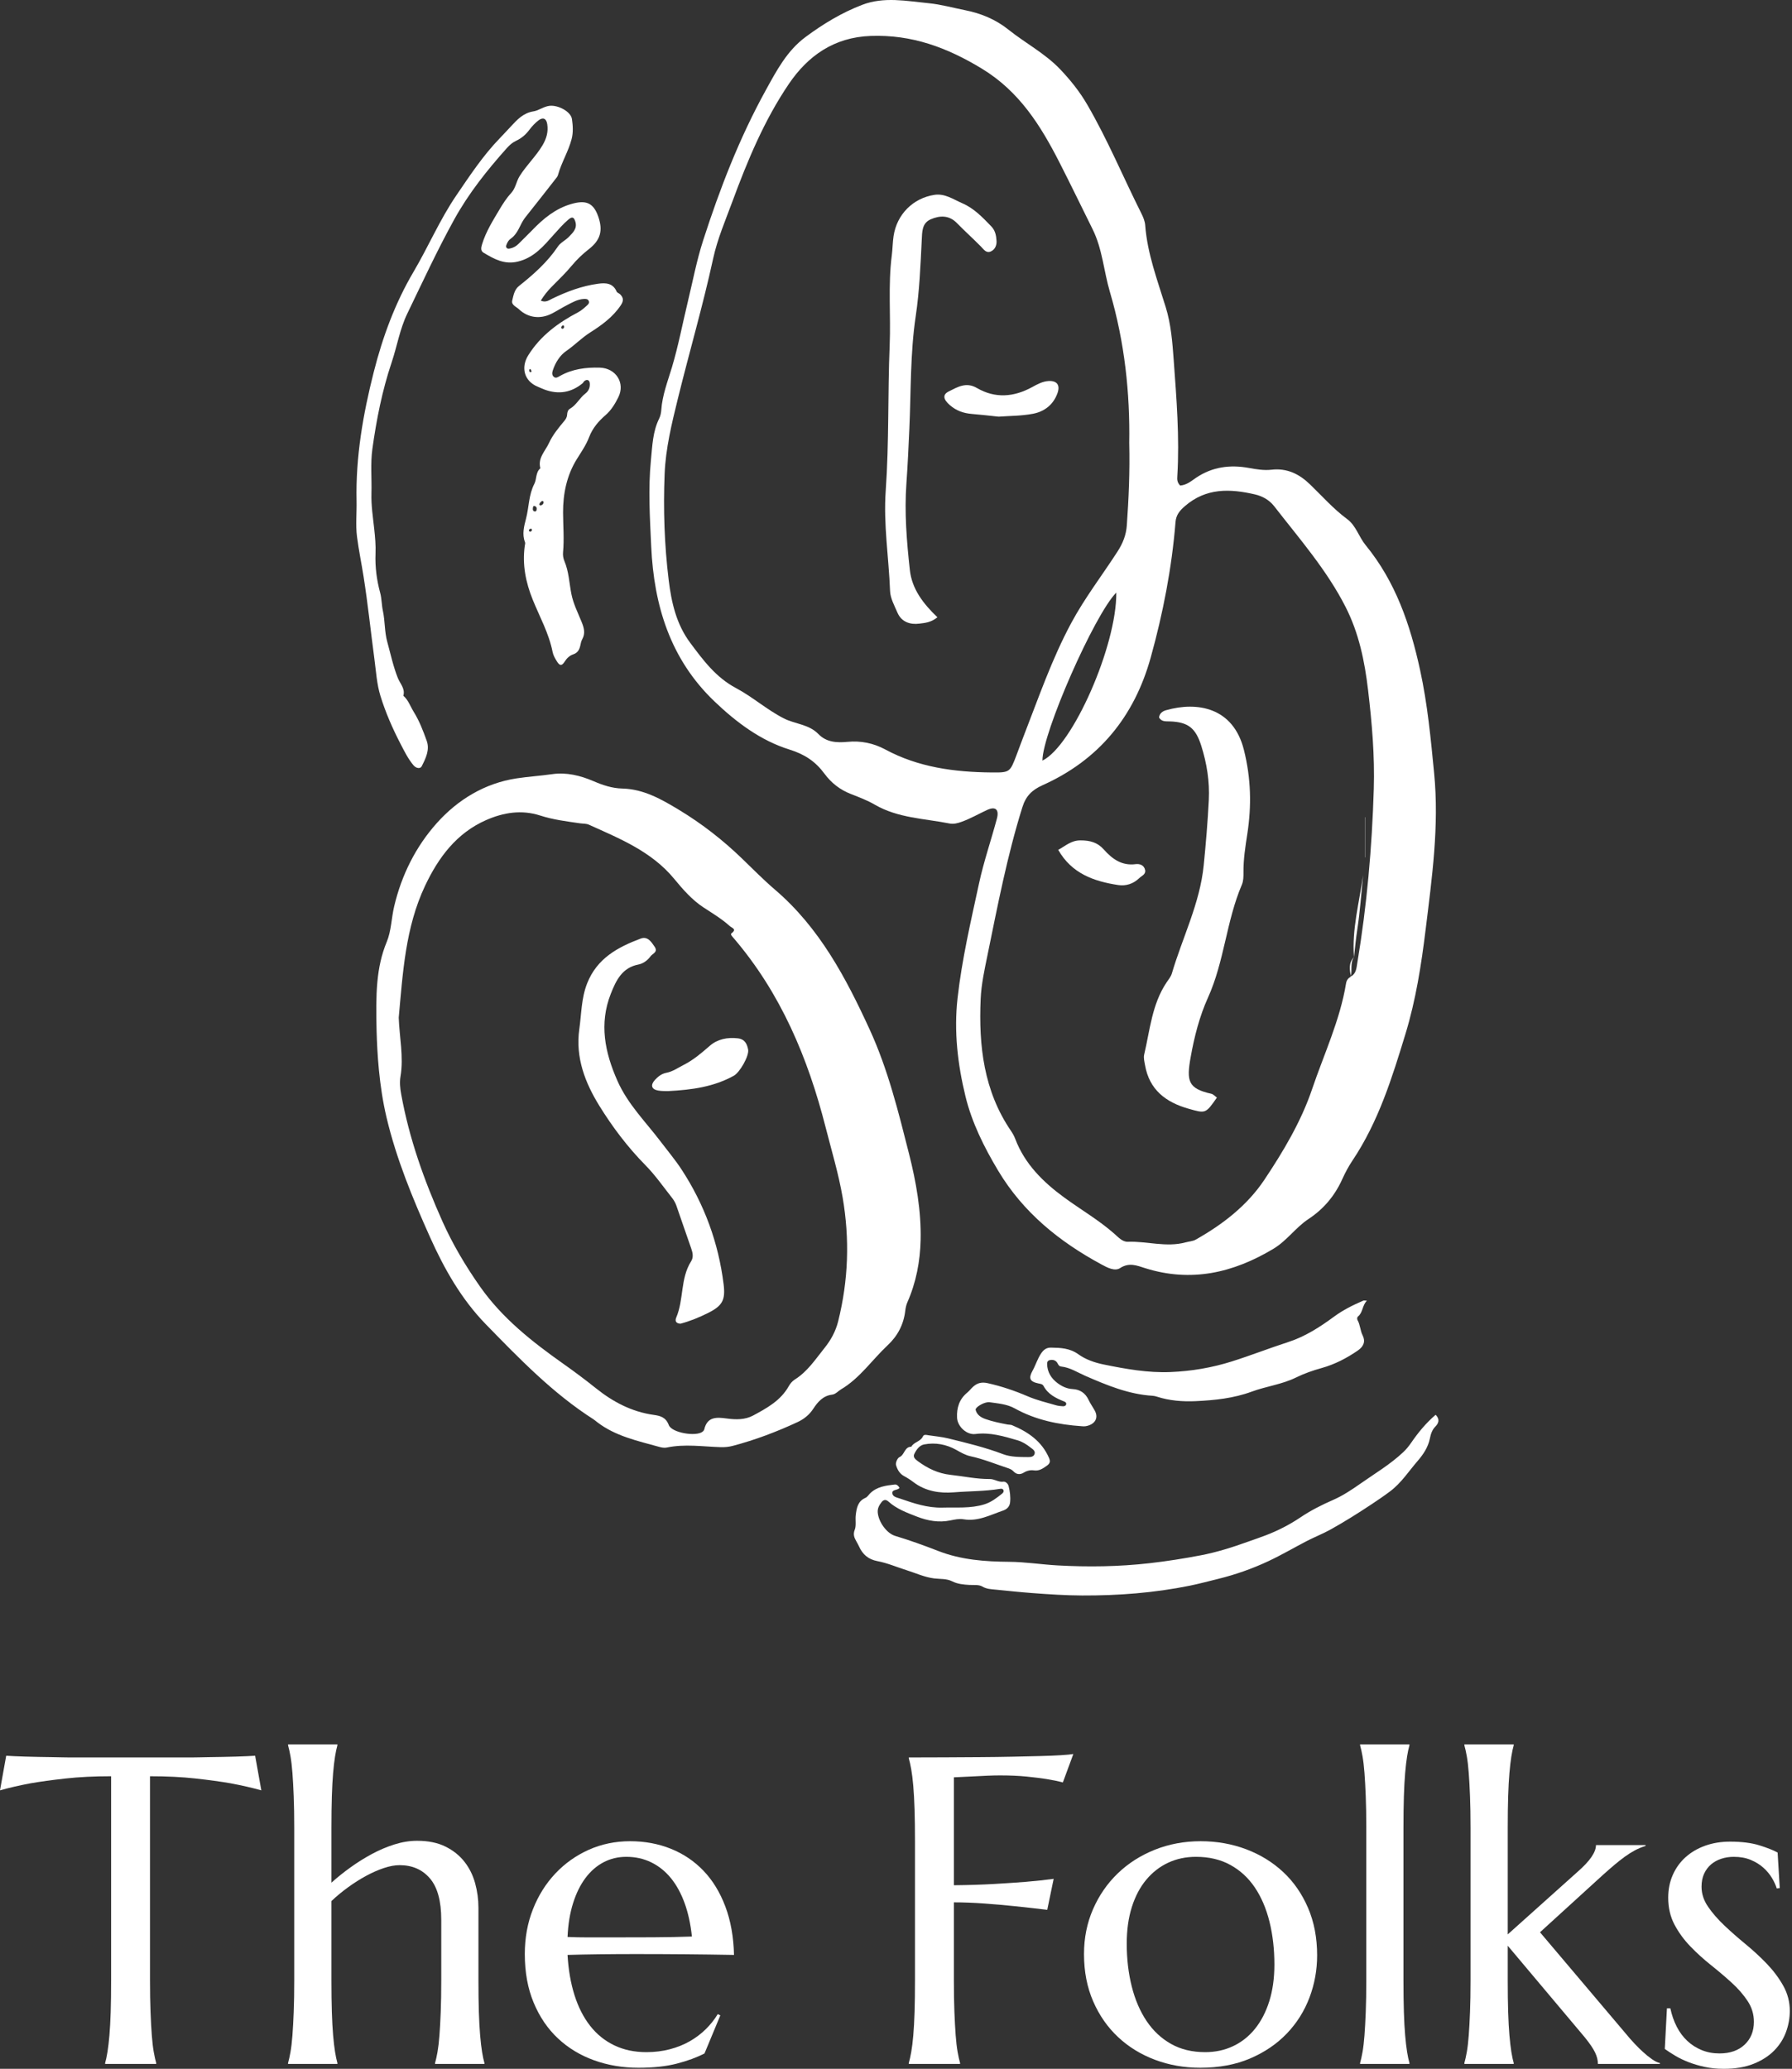 <svg xmlns="http://www.w3.org/2000/svg" fill="none" viewBox="0 0 337 389" height="389" width="337">
<rect x="0" y="0" width="337" height="389" fill="#333333" stroke="none"/>
<path fill="white" d="M20.896 333.987C17.735 333.987 14.882 334.128 12.337 334.409C9.791 334.69 7.595 334.992 5.747 335.313C3.602 335.716 1.688 336.157 0 336.64L1.165 330.13C1.487 330.157 1.969 330.183 2.612 330.21C3.255 330.237 3.971 330.264 4.762 330.291C5.551 330.317 6.383 330.338 7.253 330.351C8.123 330.364 8.947 330.378 9.724 330.39C10.502 330.405 11.191 330.418 11.794 330.431C12.397 330.445 12.832 330.451 13.1 330.451H36.045C36.313 330.451 36.749 330.445 37.352 330.431C37.955 330.418 38.644 330.405 39.421 330.39C40.198 330.378 41.022 330.364 41.892 330.351C42.762 330.338 43.593 330.317 44.384 330.291C45.173 330.264 45.89 330.237 46.533 330.21C47.176 330.183 47.658 330.157 47.98 330.13L49.145 336.64C47.431 336.157 45.502 335.716 43.359 335.313C41.511 334.992 39.314 334.69 36.769 334.409C34.223 334.128 31.37 333.987 28.209 333.987V372.363C28.209 374.641 28.243 376.63 28.31 378.331C28.377 380.032 28.457 381.499 28.551 382.731C28.645 383.964 28.765 384.995 28.913 385.825C29.06 386.656 29.214 387.352 29.375 387.914V388.076H19.77V387.914C19.931 387.352 20.078 386.656 20.213 385.825C20.347 384.995 20.467 383.964 20.575 382.731C20.681 381.499 20.761 380.032 20.816 378.331C20.869 376.63 20.896 374.641 20.896 372.363V333.987Z"></path>
<path fill="white" d="M82.982 360.992C82.982 357.456 82.272 354.857 80.852 353.196C79.431 351.535 77.53 350.705 75.146 350.705C74.261 350.705 73.277 350.885 72.192 351.247C71.107 351.608 69.996 352.098 68.857 352.714C67.717 353.33 66.586 354.047 65.461 354.863C64.336 355.681 63.291 356.544 62.327 357.456V372.363C62.327 374.641 62.353 376.63 62.407 378.331C62.461 380.032 62.541 381.499 62.648 382.731C62.755 383.964 62.875 384.995 63.01 385.826C63.144 386.656 63.291 387.352 63.452 387.915V388.076H54.169V387.915C54.33 387.352 54.484 386.656 54.631 385.826C54.778 384.995 54.898 383.964 54.993 382.731C55.087 381.499 55.167 380.032 55.234 378.331C55.301 376.63 55.335 374.641 55.335 372.363V343.712C55.335 341.436 55.301 339.447 55.234 337.745C55.167 336.044 55.087 334.577 54.993 333.345C54.898 332.112 54.778 331.081 54.631 330.251C54.484 329.42 54.33 328.724 54.169 328.161V328H63.452V328.161C63.291 328.724 63.144 329.42 63.01 330.251C62.875 331.081 62.755 332.112 62.648 333.345C62.541 334.577 62.461 336.044 62.407 337.745C62.353 339.447 62.327 341.436 62.327 343.712V354C63.398 353.035 64.583 352.084 65.883 351.147C67.182 350.209 68.528 349.365 69.922 348.615C71.314 347.865 72.735 347.262 74.181 346.806C75.628 346.351 77.048 346.123 78.441 346.123C80.53 346.123 82.304 346.485 83.765 347.208C85.225 347.932 86.417 348.883 87.341 350.062C88.266 351.24 88.935 352.587 89.351 354.1C89.766 355.614 89.974 357.147 89.974 358.701V372.363C89.974 374.641 90 376.63 90.054 378.331C90.108 380.032 90.188 381.499 90.295 382.731C90.402 383.964 90.522 384.995 90.657 385.826C90.791 386.656 90.939 387.352 91.099 387.915V388.076H81.816V387.915C81.977 387.352 82.131 386.656 82.278 385.826C82.425 384.995 82.546 383.964 82.64 382.731C82.734 381.499 82.814 380.032 82.881 378.331C82.948 376.63 82.982 374.641 82.982 372.363V360.992Z"></path>
<path fill="white" d="M114.727 364.286C117.406 364.286 120.092 364.28 122.784 364.267C125.477 364.254 127.921 364.206 130.118 364.126C129.877 361.796 129.421 359.706 128.752 357.857C128.082 356.009 127.225 354.442 126.18 353.156C125.135 351.87 123.903 350.879 122.483 350.182C121.062 349.486 119.495 349.138 117.781 349.138C116.227 349.138 114.801 349.479 113.502 350.162C112.201 350.845 111.07 351.83 110.106 353.115C109.141 354.401 108.364 355.976 107.775 357.837C107.186 359.7 106.837 361.823 106.731 364.206C107.936 364.26 109.208 364.286 110.548 364.286H114.727ZM120.072 388.799C117.098 388.799 114.311 388.331 111.713 387.393C109.115 386.455 106.851 385.082 104.922 383.274C102.993 381.466 101.473 379.229 100.361 376.563C99.249 373.898 98.693 370.851 98.693 367.421C98.693 364.394 99.201 361.588 100.22 359.002C101.239 356.418 102.645 354.174 104.44 352.271C106.234 350.369 108.331 348.883 110.728 347.811C113.126 346.74 115.718 346.204 118.504 346.204C121.263 346.204 123.822 346.68 126.18 347.63C128.537 348.582 130.58 349.961 132.308 351.769C134.036 353.577 135.402 355.815 136.407 358.48C137.411 361.146 137.954 364.18 138.035 367.582C135.006 367.529 131.98 367.488 128.952 367.461C125.925 367.435 122.777 367.421 119.509 367.421C117.178 367.421 114.908 367.435 112.698 367.461C110.487 367.488 108.499 367.529 106.731 367.582C106.891 370.369 107.326 372.886 108.036 375.136C108.746 377.387 109.724 379.309 110.97 380.903C112.216 382.497 113.728 383.723 115.511 384.579C117.292 385.438 119.308 385.865 121.559 385.865C123.112 385.865 124.579 385.685 125.959 385.323C127.338 384.962 128.591 384.459 129.716 383.816C130.841 383.173 131.846 382.417 132.73 381.546C133.614 380.675 134.363 379.731 134.98 378.713L135.462 378.954L132.489 386.106C131.042 386.858 129.314 387.493 127.305 388.016C125.296 388.538 122.884 388.799 120.072 388.799Z"></path>
<path fill="white" d="M179.384 372.363C179.384 374.641 179.418 376.63 179.484 378.331C179.551 380.032 179.631 381.499 179.725 382.731C179.819 383.964 179.94 384.995 180.087 385.825C180.234 386.656 180.389 387.352 180.55 387.915V388.076H170.906V387.915C171.066 387.352 171.22 386.656 171.368 385.825C171.514 384.995 171.642 383.964 171.75 382.731C171.856 381.499 171.936 380.032 171.991 378.331C172.044 376.63 172.071 374.641 172.071 372.363V346.204C172.071 343.927 172.044 341.938 171.991 340.236C171.936 338.535 171.856 337.061 171.75 335.816C171.642 334.57 171.514 333.532 171.368 332.701C171.22 331.871 171.066 331.174 170.906 330.612V330.451C173.129 330.451 175.379 330.445 177.656 330.431C179.933 330.418 182.143 330.405 184.287 330.391C186.43 330.378 188.466 330.351 190.395 330.31C192.324 330.27 194.066 330.23 195.619 330.19C197.172 330.15 198.485 330.097 199.557 330.029C200.628 329.963 201.391 329.889 201.848 329.809L199.879 335.153C198.994 334.912 197.963 334.698 196.785 334.51C195.766 334.349 194.527 334.195 193.067 334.048C191.606 333.901 189.926 333.827 188.024 333.827C187.381 333.827 186.578 333.846 185.613 333.887C184.649 333.927 183.698 333.974 182.76 334.028C181.688 334.082 180.563 334.135 179.384 334.189V354.482C182.143 354.455 184.675 354.375 186.979 354.241C189.283 354.107 191.265 353.973 192.926 353.839C194.856 353.678 196.597 353.49 198.15 353.276L196.945 359.103C194.936 358.862 192.9 358.634 190.837 358.42C189.069 358.232 187.166 358.065 185.131 357.917C183.095 357.77 181.179 357.697 179.384 357.697V372.363Z"></path>
<path fill="white" d="M226.64 385.865C228.542 385.865 230.291 385.491 231.884 384.74C233.478 383.991 234.851 382.906 236.003 381.485C237.155 380.066 238.053 378.338 238.696 376.301C239.338 374.266 239.66 371.962 239.66 369.39C239.66 366.497 239.352 363.812 238.736 361.333C238.119 358.855 237.202 356.712 235.984 354.904C234.764 353.095 233.231 351.682 231.382 350.664C229.534 349.646 227.377 349.138 224.912 349.138C223.009 349.138 221.269 349.506 219.688 350.242C218.107 350.98 216.735 352.044 215.57 353.437C214.404 354.83 213.501 356.539 212.857 358.56C212.214 360.584 211.893 362.881 211.893 365.452C211.893 368.345 212.207 371.037 212.837 373.529C213.466 376.02 214.398 378.184 215.63 380.019C216.861 381.854 218.396 383.287 220.231 384.319C222.065 385.35 224.203 385.865 226.64 385.865ZM203.856 367.421C203.856 364.394 204.419 361.588 205.544 359.002C206.669 356.418 208.216 354.173 210.185 352.271C212.154 350.369 214.478 348.883 217.157 347.811C219.835 346.74 222.715 346.204 225.796 346.204C228.824 346.204 231.669 346.706 234.336 347.71C237.001 348.715 239.325 350.142 241.308 351.991C243.29 353.839 244.85 356.089 245.989 358.742C247.128 361.394 247.697 364.367 247.697 367.662C247.697 370.422 247.215 373.074 246.25 375.619C245.286 378.164 243.865 380.414 241.991 382.369C240.116 384.326 237.818 385.886 235.099 387.051C232.38 388.217 229.252 388.799 225.716 388.799C222.715 388.799 219.889 388.303 217.237 387.312C214.585 386.321 212.268 384.901 210.286 383.052C208.303 381.204 206.735 378.961 205.584 376.322C204.432 373.683 203.856 370.716 203.856 367.421Z"></path>
<path fill="white" d="M256.94 343.712C256.94 341.436 256.906 339.447 256.84 337.745C256.772 336.044 256.692 334.577 256.599 333.345C256.504 332.112 256.383 331.081 256.237 330.251C256.089 329.42 255.935 328.724 255.774 328.161V328H265.057V328.161C264.896 328.724 264.749 329.42 264.615 330.251C264.48 331.081 264.36 332.112 264.253 333.345C264.146 334.577 264.066 336.044 264.012 337.745C263.958 339.447 263.932 341.436 263.932 343.712V372.363C263.932 374.642 263.958 376.63 264.012 378.331C264.066 380.032 264.146 381.5 264.253 382.731C264.36 383.964 264.48 384.995 264.615 385.826C264.749 386.656 264.896 387.352 265.057 387.915V388.076H255.774V387.915C255.935 387.352 256.089 386.656 256.237 385.826C256.383 384.995 256.504 383.964 256.599 382.731C256.692 381.5 256.772 380.032 256.84 378.331C256.906 376.63 256.94 374.642 256.94 372.363V343.712Z"></path>
<path fill="white" d="M276.55 343.712C276.55 341.436 276.515 339.447 276.449 337.745C276.382 336.044 276.302 334.577 276.208 333.345C276.114 332.112 275.993 331.081 275.847 330.251C275.699 329.42 275.545 328.724 275.385 328.161V328H284.667V328.161C284.507 328.724 284.359 329.42 284.225 330.251C284.091 331.081 283.97 332.112 283.863 333.345C283.756 334.577 283.676 336.044 283.622 337.745C283.568 339.447 283.542 341.436 283.542 343.712V363.724L296.682 351.95C298.987 349.941 300.138 348.267 300.138 346.927H309.461V347.088C308.764 347.302 308.101 347.577 307.472 347.912C306.842 348.247 306.212 348.642 305.583 349.097C304.953 349.552 304.297 350.068 303.614 350.644C302.931 351.221 302.188 351.87 301.384 352.593L289.61 363.322L305.765 382.41C306.247 382.999 306.769 383.596 307.332 384.198C307.894 384.801 308.457 385.357 309.019 385.865C309.582 386.375 310.13 386.817 310.667 387.191C311.203 387.568 311.697 387.809 312.154 387.915V388.076H300.5C300.5 387.379 300.319 386.656 299.957 385.906C299.595 385.156 298.946 384.205 298.009 383.052L283.542 365.853V372.363C283.542 374.642 283.568 376.63 283.622 378.331C283.676 380.032 283.756 381.5 283.863 382.731C283.97 383.964 284.091 384.995 284.225 385.826C284.359 386.656 284.507 387.352 284.667 387.915V388.076H275.385V387.915C275.545 387.352 275.699 386.656 275.847 385.826C275.993 384.995 276.114 383.964 276.208 382.731C276.302 381.5 276.382 380.032 276.449 378.331C276.515 376.63 276.55 374.642 276.55 372.363V343.712Z"></path>
<path fill="white" d="M334.697 355.004L334.134 355.085C333.947 354.469 333.646 353.812 333.23 353.115C332.814 352.419 332.279 351.776 331.623 351.187C330.966 350.597 330.176 350.109 329.252 349.72C328.328 349.332 327.262 349.138 326.057 349.138C325.226 349.138 324.443 349.258 323.707 349.499C322.969 349.74 322.326 350.095 321.778 350.563C321.228 351.033 320.793 351.616 320.471 352.312C320.15 353.008 319.989 353.825 319.989 354.763C319.989 356.076 320.397 357.329 321.215 358.52C322.032 359.713 323.057 360.891 324.288 362.056C325.52 363.222 326.854 364.394 328.287 365.572C329.72 366.751 331.053 367.983 332.286 369.269C333.517 370.555 334.542 371.928 335.36 373.388C336.177 374.849 336.586 376.422 336.586 378.11C336.586 379.476 336.344 380.809 335.862 382.108C335.38 383.408 334.637 384.567 333.632 385.584C332.627 386.603 331.341 387.427 329.774 388.056C328.207 388.685 326.338 389 324.168 389C322.882 389 321.683 388.879 320.572 388.638C319.46 388.397 318.442 388.096 317.518 387.734C316.594 387.373 315.763 386.971 315.027 386.529C314.289 386.087 313.641 385.664 313.078 385.263L313.48 377.628H314.123C314.389 378.887 314.791 380.039 315.328 381.084C315.863 382.128 316.527 383.02 317.317 383.756C318.107 384.493 319.01 385.069 320.029 385.484C321.048 385.899 322.159 386.106 323.364 386.106C325.347 386.106 326.921 385.558 328.087 384.459C329.252 383.361 329.834 381.928 329.834 380.159C329.834 378.74 329.439 377.434 328.649 376.242C327.859 375.049 326.861 373.905 325.655 372.806C324.45 371.708 323.157 370.61 321.778 369.51C320.397 368.412 319.105 367.24 317.899 365.994C316.694 364.749 315.696 363.382 314.906 361.896C314.116 360.409 313.721 358.715 313.721 356.813C313.721 355.259 314.008 353.833 314.584 352.533C315.161 351.234 315.964 350.121 316.995 349.197C318.027 348.273 319.252 347.557 320.672 347.047C322.092 346.539 323.646 346.284 325.334 346.284C327.557 346.284 329.413 346.519 330.9 346.987C332.386 347.456 333.517 347.905 334.295 348.334L334.697 355.004Z"></path>
<path fill="white" d="M209.928 111.423C205.813 115.566 196.012 137.858 196.037 143.017C201.719 140.272 210.027 121.373 209.928 111.423ZM212.362 83.263C212.515 74.019 211.519 64.355 208.729 54.904C207.571 50.984 207.322 46.814 205.464 43.082C203.39 38.915 201.372 34.719 199.256 30.573C195.706 23.619 191.71 17.203 184.671 12.922C178.126 8.941 171.487 6.473 163.731 6.757C156.837 7.01 151.934 10.499 148.347 15.786C143.728 22.594 140.568 30.21 137.721 37.922C136.417 41.456 134.914 44.933 134.111 48.627C132.18 57.512 129.62 66.236 127.454 75.06C126.318 79.685 125.181 84.325 124.988 89.126C124.72 95.791 124.944 102.441 125.751 109.057C126.263 113.256 127.183 117.359 129.798 120.866C132.244 124.145 134.616 127.365 138.433 129.392C141.531 131.037 144.209 133.446 147.386 135.071C149.519 136.163 152.104 136.16 153.914 138.029C155.399 139.563 157.339 139.687 159.4 139.488C161.869 139.249 164.265 139.727 166.477 140.92C172.706 144.281 179.476 145.175 186.413 145.244C189.925 145.279 189.927 145.225 191.173 141.953C191.607 140.814 192.016 139.665 192.459 138.53C195.278 131.306 197.782 123.959 201.482 117.092C204.018 112.387 207.274 108.176 210.156 103.71C211.15 102.169 211.778 100.618 211.907 98.784C212.258 93.804 212.493 88.824 212.362 83.263ZM253.989 183.637C255.041 183.1 255.08 182.094 255.247 181.095C257.061 170.253 258.015 159.334 258.352 148.35C258.544 142.119 258.006 135.963 257.28 129.776C256.639 124.314 255.55 119.052 253.064 114.157C249.523 107.183 244.381 101.316 239.624 95.191C238.727 94.035 237.447 93.296 235.996 92.961C231.305 91.877 226.812 91.71 222.821 95.175C221.811 96.052 221.171 96.857 221.065 98.163C220.366 106.81 218.723 115.283 216.4 123.638C213.303 134.774 206.637 142.906 196.065 147.643C194.048 148.547 192.921 149.688 192.26 151.797C189.403 160.92 187.614 170.286 185.7 179.624C185.145 182.334 184.543 185.077 184.422 187.825C184.034 196.607 184.99 205.135 190.142 212.671C190.452 213.125 190.727 213.623 190.922 214.137C192.715 218.883 196.198 222.286 200.136 225.167C203.259 227.453 206.628 229.399 209.554 231.975C210.292 232.624 211.088 233.527 212.082 233.491C215.71 233.357 219.32 234.587 222.949 233.604C223.59 233.43 224.309 233.402 224.868 233.086C229.943 230.228 234.548 226.666 237.773 221.836C241.336 216.5 244.689 210.877 246.742 204.813C248.974 198.22 252 191.852 253.136 184.903C253.233 184.308 253.54 183.888 254.081 183.635L253.989 183.637ZM221.939 91.299C223.217 91.191 224.068 90.411 224.966 89.81C228.008 87.774 231.338 87.345 234.836 87.983C236.268 88.244 237.684 88.486 239.126 88.321C242.011 87.989 244.323 89.114 246.33 91.052C248.641 93.281 250.76 95.697 253.372 97.627C254.996 98.828 255.544 100.948 256.811 102.495C262.444 109.374 265.197 117.417 267.068 126.024C268.465 132.449 269.065 138.87 269.699 145.373C270.668 155.317 269.296 165.029 268.1 174.793C267.29 181.401 266.263 187.997 264.32 194.369C261.799 202.636 259.235 210.918 254.344 218.214C253.605 219.315 252.973 220.505 252.426 221.714C251.018 224.831 248.939 227.323 246.069 229.215C243.662 230.801 242.02 233.281 239.493 234.798C231.919 239.346 223.995 241.178 215.343 238.447C213.797 237.959 212.345 237.327 210.632 238.443C209.641 239.088 208.245 238.351 207.168 237.769C199.231 233.482 192.419 227.992 187.701 220.103C185.06 215.687 182.771 211.094 181.565 206.149C180.095 200.121 179.374 193.926 180.077 187.673C180.897 180.384 182.571 173.249 184.117 166.099C185.004 161.993 186.386 157.996 187.473 153.931C187.931 152.217 187.222 151.558 185.614 152.306C184.029 153.042 182.513 153.921 180.856 154.518C180.102 154.79 179.342 154.993 178.58 154.842C173.837 153.901 168.883 153.836 164.521 151.306C163.092 150.477 161.517 149.881 159.969 149.277C157.937 148.485 156.315 147.195 155.037 145.464C153.364 143.199 151.357 141.839 148.487 140.946C143.057 139.259 138.471 135.819 134.342 131.868C126.05 123.934 122.977 113.869 122.466 102.766C122.217 97.34 121.872 91.915 122.415 86.48C122.679 83.83 122.745 81.163 123.961 78.702C124.201 78.217 124.324 77.641 124.361 77.096C124.551 74.294 125.566 71.723 126.362 69.067C127.566 65.045 128.347 60.897 129.333 56.809C130.269 52.929 131.012 48.984 132.235 45.196C135.369 35.484 139.04 25.977 143.985 17.008C146.024 13.309 147.978 9.568 151.479 6.966C154.787 4.506 158.301 2.381 162.15 0.906C166.25 -0.664 170.492 0.197 174.662 0.606C176.968 0.832 179.232 1.473 181.515 1.924C184.503 2.515 187.25 3.657 189.637 5.566C192.834 8.123 196.518 10.028 199.385 13.041C201.307 15.061 203.028 17.212 204.425 19.607C208.284 26.224 211.216 33.306 214.646 40.14C214.989 40.824 215.307 41.591 215.363 42.34C215.765 47.705 217.663 52.688 219.224 57.755C220.214 60.969 220.477 64.302 220.717 67.605C221.249 74.907 221.845 82.215 221.403 89.551C221.37 90.096 221.327 90.666 221.939 91.299Z"></path>
<path fill="white" d="M254.082 183.635C253.764 182.334 253.591 181.054 254.629 179.954L254.638 179.948C253.85 181.075 254.364 182.432 253.989 183.634C253.989 183.637 254.082 183.635 254.082 183.635Z"></path>
<path fill="white" d="M176.287 116.064C175.076 117.07 173.883 117.133 172.88 117.263C171.199 117.482 169.537 116.979 168.769 115.189C168.204 113.871 167.436 112.498 167.384 111.126C167.145 104.831 166.117 98.612 166.569 92.23C167.212 83.171 166.934 74.05 167.309 64.966C167.543 59.317 166.982 53.655 167.709 48.022C167.865 46.812 167.863 45.582 168.044 44.378C168.651 40.334 171.685 37.25 175.745 36.635C177.699 36.34 179.325 37.512 181.001 38.234C183.17 39.169 184.795 40.883 186.42 42.568C187.193 43.37 187.345 44.33 187.406 45.308C187.454 46.094 187.135 46.899 186.381 47.258C185.477 47.69 185.025 46.919 184.474 46.36C182.997 44.862 181.428 43.453 179.96 41.948C178.481 40.432 176.741 40.501 175.05 41.227C173.369 41.95 173.419 43.55 173.338 45.186C173.105 49.935 172.913 54.713 172.214 59.406C171.164 66.457 171.327 73.542 171.011 80.615C170.858 84.05 170.701 87.485 170.456 90.914C170.067 96.365 170.51 101.783 171.105 107.183C171.497 110.74 173.589 113.485 176.287 116.064Z"></path>
<path fill="white" d="M187.799 78.344C185.862 78.144 184.328 77.958 182.79 77.835C181.212 77.709 179.844 77.244 178.606 76.157C177.426 75.124 177.177 74.22 178.428 73.597C180.06 72.785 181.68 71.768 183.707 72.951C187.153 74.961 190.667 74.67 194.11 72.784C195.076 72.255 196.062 71.71 197.184 71.644C198.77 71.552 199.399 72.403 198.878 73.895C198.117 76.07 196.433 77.377 194.315 77.789C192.06 78.227 189.715 78.198 187.799 78.344Z"></path>
<path fill="white" d="M228.847 206.38C226.717 209.434 226.731 209.385 223.495 208.465C219.221 207.25 216.138 204.902 215.329 200.271C215.215 199.618 215.027 198.906 215.172 198.292C216.26 193.684 216.63 188.847 219.367 184.747C219.734 184.196 220.197 183.655 220.377 183.04C222.372 176.257 225.655 169.864 226.369 162.688C226.775 158.603 227.122 154.52 227.326 150.42C227.5 146.932 226.957 143.57 225.918 140.261C224.866 136.907 223.455 135.758 219.986 135.646C219.185 135.621 218.444 135.723 217.971 134.916C218.047 134.117 218.664 133.717 219.265 133.546C225.151 131.873 231.923 132.986 233.931 141.017C235.267 146.363 235.383 151.479 234.57 156.786C234.201 159.191 233.817 161.602 233.846 164.055C233.855 164.824 233.835 165.668 233.541 166.354C230.611 173.197 230.252 180.788 227.154 187.619C225.57 191.113 224.593 194.971 223.915 198.768C223.11 203.276 223.401 204.676 227.797 205.661C228.181 205.747 228.499 206.134 228.847 206.38Z"></path>
<path fill="white" d="M199.009 159.799C200.396 159.041 201.426 158.022 203.173 158.016C204.969 158.01 206.395 158.397 207.563 159.712C209.167 161.516 210.954 162.825 213.577 162.484C214.338 162.384 215.184 162.677 215.353 163.62C215.496 164.422 214.696 164.676 214.245 165.115C213.14 166.189 211.733 166.635 210.291 166.415C205.722 165.72 201.544 164.261 199.009 159.799Z"></path>
<path fill="white" d="M254.63 179.954C254.209 174.738 255.63 169.692 256.338 164.577C255.995 167.957 255.77 171.355 255.26 174.71C254.995 176.455 254.812 178.198 254.639 179.947L254.63 179.954Z"></path>
<path fill="white" d="M256.67 153.658H256.711V161.212H256.67V153.658Z"></path>
<path fill="white" d="M74.984 191.35C75.117 195.049 75.937 198.71 75.32 202.389C75.128 203.533 75.248 204.637 75.45 205.76C76.95 214.075 79.764 221.961 83.2 229.648C85.132 233.969 87.545 238.019 90.252 241.885C94.436 247.857 100.069 252.288 105.953 256.445C108.032 257.913 110.076 259.436 112.061 261.027C115.287 263.611 118.82 265.47 122.96 266.045C124.2 266.217 125.216 266.493 125.771 267.954C126.329 269.423 130.907 270.169 132.131 269.199C132.268 269.09 132.405 268.92 132.444 268.756C133.017 266.319 134.819 266.47 136.679 266.72C138.389 266.949 140.109 266.985 141.662 266.144C144.237 264.751 146.822 263.344 148.337 260.635C148.605 260.156 149.009 259.679 149.468 259.391C151.862 257.895 153.363 255.566 155.07 253.443C156.252 251.972 157.154 250.331 157.625 248.442C159.549 240.729 159.816 232.997 158.464 225.147C157.693 220.665 156.38 216.342 155.263 211.96C151.945 198.937 146.844 186.771 138 176.429C137.757 176.144 137.289 175.692 137.55 175.5C138.639 174.694 137.627 174.482 137.228 174.123C135.712 172.754 133.975 171.72 132.272 170.605C130.185 169.238 128.429 167.25 126.821 165.291C122.562 160.102 116.586 157.706 110.744 155.066C110.25 154.842 109.634 154.888 109.075 154.806C106.559 154.443 104.035 154.136 101.6 153.348C98.096 152.214 94.688 152.766 91.427 154.197C85.838 156.65 82.436 161.262 79.933 166.562C76.23 174.402 75.756 182.915 74.984 191.35ZM70.823 193.905C70.641 186.812 70.754 181.866 72.737 177.082C73.586 175.033 73.601 172.665 74.12 170.456C75.511 164.534 78.192 159.184 82.159 154.751C86.085 150.363 91.161 147.266 97.155 146.357C99.369 146.022 101.627 145.882 103.864 145.561C106.521 145.18 109.14 145.823 111.587 146.872C113.345 147.627 115.096 148.224 117.018 148.269C121.061 148.365 124.424 150.304 127.742 152.31C132.034 154.906 135.968 157.976 139.577 161.466C141.613 163.433 143.605 165.457 145.754 167.295C154.089 174.425 159.052 183.793 163.531 193.54C166.983 201.05 168.942 209.02 170.952 216.96C172.288 222.238 173.252 227.668 173.131 233.141C173.041 237.155 172.289 241.139 170.634 244.88C170.41 245.386 170.301 245.961 170.234 246.516C169.927 249.064 168.795 251.206 166.949 252.932C163.999 255.687 161.714 259.144 158.146 261.25C157.585 261.581 157.155 262.157 156.46 262.24C154.78 262.439 153.758 263.637 152.956 264.871C152.185 266.059 151.144 266.856 149.988 267.394C146.056 269.224 141.999 270.759 137.793 271.868C137.055 272.062 136.32 272.131 135.555 272.109C132.165 272.01 128.772 271.466 125.382 272.184C124.942 272.278 124.428 272.184 123.982 272.059C119.911 270.92 115.727 270.054 112.269 267.379C112.045 267.206 111.833 267.015 111.595 266.863C103.933 261.963 97.661 255.459 91.379 249.019C86.805 244.329 83.57 238.642 80.889 232.665C77.604 225.341 74.538 217.921 72.687 210.097C71.272 204.115 70.938 197.968 70.823 193.905Z"></path>
<path fill="white" d="M127.983 248.892C127.096 248.866 126.908 248.355 127.169 247.745C128.621 244.354 127.916 240.399 129.97 237.161C130.455 236.397 130.279 235.556 129.976 234.71C129.024 232.05 128.145 229.363 127.2 226.699C127.015 226.175 126.722 225.662 126.377 225.225C124.741 223.154 123.221 220.96 121.376 219.09C118.042 215.708 115.181 211.916 112.726 207.946C110.065 203.644 108.182 198.879 108.946 193.486C109.355 190.605 109.312 187.699 110.419 184.897C112.271 180.207 116.163 178.1 120.479 176.484C121.778 175.998 122.471 177.063 123.112 178.021C123.789 179.033 122.737 179.278 122.355 179.796C121.78 180.577 120.974 181.182 120.053 181.36C116.989 181.954 115.858 184.352 114.879 186.823C112.64 192.483 113.74 197.88 116.126 203.255C118.083 207.666 121.466 210.983 124.299 214.727C125.607 216.456 127.014 218.122 128.196 219.934C132.478 226.496 135.112 233.688 136.079 241.467C136.451 244.456 135.849 245.527 133.168 246.872C131.485 247.717 129.736 248.425 127.983 248.892Z"></path>
<path fill="white" d="M125.609 205.159C125.262 205.142 124.496 205.184 123.76 205.053C122.508 204.831 122.281 204.023 123.165 203.056C123.746 202.422 124.434 201.885 125.291 201.723C126.516 201.491 127.478 200.789 128.55 200.245C130.433 199.29 131.936 197.985 133.5 196.628C134.924 195.392 136.805 195.006 138.766 195.239C140.078 195.395 140.489 196.3 140.69 197.342C140.919 198.527 139.123 201.652 137.996 202.274C134.265 204.335 130.189 204.934 125.609 205.159Z"></path>
<path fill="white" d="M269.984 266.019C270.837 266.87 270.518 267.635 269.98 268.18C269.311 268.858 269.073 269.614 268.894 270.505C268.571 272.108 267.648 273.49 266.618 274.679C264.934 276.623 263.537 278.825 261.426 280.412C260.322 281.242 259.189 282.013 258.043 282.775C255.472 284.482 252.864 286.131 250.167 287.625C248.723 288.424 247.169 289.022 245.704 289.784C243.308 291.03 240.98 292.397 238.528 293.546C235.469 294.979 232.309 296.086 229.036 296.89C227.269 297.324 225.511 297.799 223.729 298.16C217.063 299.51 210.292 300.026 203.521 299.999C200.411 299.987 197.259 299.779 194.132 299.544C191.825 299.371 189.523 299.125 187.219 298.897C186.365 298.812 185.545 298.795 184.713 298.306C184.068 297.926 183.106 298.063 182.282 298.014C181.177 297.947 180.092 297.851 179.074 297.339C178.007 296.802 176.803 296.931 175.666 296.788C173.848 296.559 172.205 295.784 170.499 295.248C168.664 294.671 166.885 293.892 164.984 293.533C163.313 293.218 162.211 292.281 161.542 290.759C161.409 290.458 161.238 290.174 161.079 289.886C160.689 289.176 160.368 288.586 160.746 287.623C161.054 286.84 160.819 285.791 160.932 284.865C161.093 283.536 161.321 282.26 162.768 281.634C163.095 281.493 163.321 281.112 163.59 280.839C164.883 279.527 166.591 279.329 168.282 279.132C168.648 279.09 168.968 279.401 169.163 279.759C168.794 280.287 167.739 279.998 167.812 280.784C167.873 281.449 168.688 281.58 169.216 281.762C171.818 282.657 174.408 283.554 177.248 283.473C179.884 283.397 182.522 283.669 185.114 282.862C186.428 282.452 187.447 281.653 188.476 280.828C188.704 280.645 188.831 280.376 188.659 280.103C188.533 279.904 188.289 279.91 188.062 279.947C185.181 280.421 182.252 280.37 179.353 280.606C176.773 280.815 174.059 280.416 171.813 278.708C171.245 278.276 170.639 277.881 170.01 277.546C169.155 277.091 168.732 276.274 168.502 275.465C168.383 275.046 168.77 274.153 169.154 273.984C170.137 273.55 170.084 272.023 171.374 272.035C171.864 271.128 173.105 271.079 173.554 270.101C173.761 269.654 174.216 269.813 174.591 269.87C175.838 270.06 177.106 270.166 178.327 270.465C181.791 271.314 185.264 272.15 188.609 273.417C190.142 273.997 191.744 273.955 193.338 273.975C193.834 273.981 194.414 273.93 194.569 273.354C194.724 272.778 194.19 272.482 193.815 272.187C193.075 271.604 192.26 271.079 191.371 270.822C188.785 270.073 186.203 269.277 183.43 269.636C181.8 269.847 180.065 268.234 179.984 266.585C179.893 264.729 180.382 263.109 181.874 261.876C182.296 261.528 182.627 261.073 183.039 260.711C183.821 260.023 184.644 259.832 185.746 260.078C188.337 260.657 190.82 261.495 193.252 262.54C194.978 263.281 196.808 263.721 198.61 264.237C199.028 264.358 199.477 264.392 199.915 264.419C200.206 264.438 200.484 264.291 200.517 263.98C200.54 263.764 200.357 263.615 200.123 263.52C198.575 262.898 197.092 262.185 196.252 260.611C196.053 260.238 195.688 260.211 195.287 260.128C193.657 259.789 193.384 259.169 194.189 257.718C194.77 256.67 195.099 255.509 195.778 254.499C196.258 253.786 196.79 253.377 197.651 253.392C199.464 253.424 201.177 253.48 202.809 254.654C204.165 255.627 205.844 256.214 207.539 256.56C211.7 257.411 215.871 258.161 220.149 257.983C224.071 257.82 227.881 257.179 231.65 255.992C235.225 254.867 238.706 253.495 242.267 252.343C245.449 251.314 248.222 249.521 250.899 247.553C252.583 246.315 254.454 245.385 256.372 244.56C256.505 244.503 256.687 244.558 257.058 244.567C256.16 245.465 256.324 246.752 255.404 247.521C255.184 247.706 255.175 248.01 255.325 248.282C255.81 249.153 255.793 250.175 256.252 251.084C256.832 252.234 256.439 253.187 255.356 253.933C253.254 255.38 251.016 256.544 248.542 257.232C246.892 257.69 245.271 258.252 243.736 259.009C241.085 260.316 238.133 260.659 235.407 261.665C231.976 262.93 228.421 263.29 224.859 263.457C222.424 263.572 219.929 263.378 217.548 262.609C217.288 262.525 217.011 262.463 216.739 262.446C212.253 262.175 208.202 260.479 204.149 258.721C202.65 258.071 201.241 257.13 199.56 256.947C199.151 256.902 199.036 256.619 198.875 256.328C198.606 255.841 198.158 255.653 197.623 255.707C197.208 255.749 196.915 255.912 196.919 256.433C196.932 257.991 197.71 259.191 198.865 260.056C199.673 260.662 200.624 261.133 201.744 261.189C203.093 261.258 204.12 261.937 204.719 263.223C205.042 263.918 205.503 264.547 205.872 265.222C206.695 266.724 205.8 267.909 204.129 268.174C203.915 268.209 203.688 268.188 203.469 268.173C199.037 267.872 194.758 267.006 190.821 264.817C189.345 263.996 187.667 263.895 186.037 263.652C185.93 263.636 185.817 263.657 185.707 263.669C184.813 263.77 183.366 264.652 183.476 265.098C183.709 266.034 184.468 266.519 185.321 266.822C186.675 267.302 188.084 267.577 189.49 267.853C189.76 267.906 190.06 267.868 190.306 267.97C193.331 269.231 195.913 270.988 197.279 274.14C197.578 274.832 197.441 275.199 196.82 275.633C196.081 276.149 195.415 276.614 194.436 276.476C193.788 276.384 193.136 276.524 192.536 276.894C191.857 277.313 191.168 277.28 190.589 276.657C190.277 276.32 189.882 276.162 189.453 276.022C187.15 275.265 184.907 274.332 182.522 273.821C181.556 273.614 180.698 273.106 179.822 272.617C177.962 271.58 175.9 271.189 173.791 271.596C172.905 271.767 172.338 272.577 171.949 273.373C171.646 273.992 172.134 274.391 172.591 274.73C174.433 276.094 176.424 277.061 178.751 277.312C181.214 277.578 183.648 278.124 186.143 278.102C187.027 278.095 187.768 278.734 188.711 278.599C189.073 278.547 189.556 278.95 189.672 279.401C189.928 280.406 190.063 281.443 189.958 282.48C189.88 283.256 189.381 283.779 188.648 284.028C186.223 284.853 183.913 286.132 181.177 285.666C180.391 285.532 179.524 285.72 178.72 285.884C176.537 286.33 174.492 285.963 172.436 285.169C170.525 284.43 168.619 283.727 167.072 282.33C166.579 281.885 166.135 281.996 165.795 282.435C165.361 282.995 165 283.586 165.065 284.387C165.204 286.12 166.707 288.305 168.362 288.8C171.111 289.622 173.802 290.603 176.473 291.639C180.769 293.305 185.243 293.634 189.788 293.666C192.818 293.687 195.827 294.172 198.848 294.341C204.627 294.664 210.403 294.584 216.172 293.93C219.409 293.563 222.613 293.056 225.807 292.446C228.847 291.865 231.786 290.93 234.693 289.885C235.783 289.493 236.881 289.126 237.962 288.713C240.287 287.827 242.497 286.699 244.558 285.313C246.491 284.012 248.548 282.971 250.673 282.044C252.502 281.245 254.159 280.148 255.779 279.01C258.526 277.078 261.436 275.364 263.898 273.042C264.462 272.51 264.931 271.936 265.374 271.291C266.681 269.389 268.143 267.599 269.984 266.019Z"></path>
<path fill="white" d="M106.096 61.498C106.065 61.398 106.058 61.231 106 61.212C105.812 61.147 105.667 61.267 105.59 61.432C105.508 61.608 105.558 61.789 105.759 61.817C105.953 61.844 106.028 61.654 106.096 61.498ZM99.754 99.426C99.547 99.479 99.448 99.632 99.467 99.819C99.474 99.88 99.656 99.981 99.74 99.965C99.929 99.93 100.049 99.783 100.021 99.578C100.001 99.436 99.889 99.387 99.754 99.426ZM99.713 69.995C99.804 69.951 99.894 69.908 99.985 69.865C99.912 69.713 99.868 69.534 99.757 69.418C99.672 69.329 99.551 69.416 99.535 69.566C99.518 69.737 99.521 69.907 99.713 69.995ZM102.235 94.45C102.202 94.239 102.043 94.136 101.888 94.234C101.708 94.347 101.544 94.531 101.451 94.722C101.37 94.886 101.486 95.067 101.699 95.022C101.994 94.96 102.197 94.771 102.235 94.45ZM100.907 95.906C100.987 95.465 100.857 95.269 100.613 95.175C100.224 95.026 100.244 95.356 100.208 95.572C100.166 95.82 100.226 96.078 100.488 96.152C100.799 96.242 100.886 95.985 100.907 95.906ZM101.694 56.528C102.643 56.945 103.244 56.45 103.869 56.147C106.604 54.823 109.438 53.766 112.452 53.353C113.808 53.167 115.262 53.163 115.958 54.818C116.058 55.054 116.449 55.151 116.651 55.364C117.296 56.045 117.279 56.612 116.718 57.441C115.233 59.638 113.132 61.155 110.951 62.538C109.36 63.548 108.068 64.911 106.517 65.975C105.288 66.816 104.447 68.171 103.958 69.649C103.82 70.065 103.768 70.515 104.126 70.841C104.531 71.21 104.946 70.894 105.288 70.701C107.631 69.376 110.166 69.052 112.805 69.13C115.816 69.219 117.613 71.999 116.292 74.677C115.68 75.916 114.941 77.139 113.892 78.043C112.534 79.214 111.426 80.524 110.788 82.197C110.223 83.678 109.319 84.979 108.496 86.298C106.56 89.403 105.877 92.878 105.888 96.358C105.896 98.864 106.121 101.372 105.882 103.89C105.832 104.414 105.931 105.006 106.137 105.493C106.979 107.477 107.046 109.616 107.453 111.686C107.82 113.549 108.687 115.227 109.386 116.962C109.841 118.088 110.115 119.104 109.478 120.231C109.275 120.59 109.215 121.035 109.117 121.446C108.939 122.193 108.615 122.763 107.809 123.035C107.115 123.267 106.597 123.765 106.184 124.412C105.662 125.233 105.269 125.222 104.758 124.405C104.408 123.845 104.047 123.234 103.923 122.601C103.239 119.105 101.502 116.015 100.187 112.766C98.868 109.505 98.201 106.176 98.683 102.66C98.716 102.421 98.812 102.145 98.732 101.944C98.133 100.422 98.568 98.906 98.934 97.479C99.488 95.324 99.419 93.042 100.491 90.97C100.951 90.081 100.7 88.83 101.62 88.05C101.095 86.106 102.552 84.813 103.247 83.292C103.952 81.748 105.057 80.43 106.142 79.121C106.416 78.789 106.633 78.418 106.65 77.976C106.668 77.524 106.802 77.075 107.172 76.864C108.409 76.16 108.997 74.818 110.099 73.982C110.713 73.518 110.983 72.833 110.909 72.053C110.853 71.444 110.391 71.263 109.891 71.654C109.753 71.762 109.688 71.963 109.552 72.075C107.419 73.831 105.048 74.209 102.461 73.272C102.006 73.108 101.569 72.893 101.12 72.709C98.562 71.658 97.904 69.092 99.358 66.779C101.665 63.107 104.981 60.681 108.713 58.719C109.38 58.367 109.89 57.884 110.426 57.403C110.658 57.195 110.856 56.954 110.73 56.618C110.567 56.187 110.165 56.2 109.812 56.215C108.621 56.268 107.617 56.869 106.597 57.392C105.629 57.887 104.713 58.485 103.743 58.977C101.615 60.057 99.281 59.775 97.577 58.135C97.094 57.67 96.121 57.358 96.332 56.498C96.567 55.536 96.723 54.471 97.596 53.778C100.346 51.594 102.954 49.285 104.936 46.327C105.423 45.602 106.353 45.19 106.978 44.538C107.719 43.765 108.585 42.993 108.207 41.704C107.939 40.791 107.597 40.672 106.848 41.319C105.885 42.148 105.051 43.101 104.203 44.05C102.283 46.196 100.475 48.443 97.39 49.186C94.839 49.8 92.913 48.695 90.939 47.52C90.338 47.161 90.468 46.544 90.667 45.894C91.387 43.549 92.681 41.501 93.913 39.424C94.56 38.334 95.257 37.239 96.114 36.317C96.979 35.385 97.075 34.153 97.706 33.138C98.99 31.073 100.788 29.403 102.031 27.308C102.772 26.057 103.142 24.77 102.911 23.33C102.744 22.288 102.13 21.978 101.282 22.623C100.616 23.13 100.026 23.773 99.522 24.445C98.846 25.345 98.037 26.019 97.023 26.493C96.359 26.803 95.809 27.296 95.321 27.842C91.6 32.003 88.133 36.356 85.424 41.259C82.231 47.041 79.461 53.037 76.589 58.98C75.185 61.886 74.674 65.104 73.652 68.144C71.867 73.448 70.792 78.915 70.027 84.426C69.647 87.166 69.934 89.994 69.852 92.78C69.785 95.037 70.139 97.254 70.378 99.48C70.544 101.023 70.682 102.535 70.62 104.108C70.522 106.576 70.836 109.047 71.494 111.467C71.788 112.549 71.768 113.757 71.999 114.825C72.42 116.774 72.297 118.769 72.831 120.7C73.459 122.974 73.938 125.28 74.819 127.489C75.245 128.557 76.243 129.49 75.851 130.822C76.797 131.63 77.164 132.817 77.793 133.831C78.852 135.537 79.576 137.415 80.246 139.292C80.857 141.005 80.059 142.59 79.302 144.088C79.042 144.602 78.249 144.478 77.767 143.906C76.746 142.693 76.049 141.266 75.328 139.877C73.82 136.976 72.504 133.962 71.544 130.852C70.856 128.624 70.718 126.218 70.406 123.881C69.719 118.725 69.182 113.547 68.373 108.411C67.98 105.912 67.458 103.427 67.138 100.913C66.854 98.681 67.105 96.433 67.056 94.193C66.872 85.952 68.261 77.937 70.282 69.972C71.964 63.342 74.304 56.986 77.763 51.12C80.561 46.375 82.717 41.278 85.83 36.718C88.358 33.014 90.827 29.265 93.962 26.022C94.678 25.281 95.375 24.521 96.079 23.769C97.271 22.496 98.392 21.243 100.329 20.937C101.329 20.779 102.253 20.016 103.361 19.897C104.959 19.727 107.356 20.965 107.563 22.4C107.737 23.607 107.823 24.896 107.499 26.145C106.889 28.495 105.571 30.574 104.932 32.914C104.857 33.19 104.64 33.438 104.456 33.672C102.595 36.05 100.737 38.429 98.854 40.788C98.47 41.269 98.176 41.785 97.907 42.331C97.427 43.306 96.94 44.276 95.997 44.92C95.641 45.162 95.437 45.549 95.275 45.95C95.182 46.182 95.097 46.405 95.292 46.617C95.487 46.829 95.731 46.759 95.969 46.71C96.582 46.583 97.089 46.28 97.529 45.835C98.378 44.973 99.261 44.143 100.099 43.27C102.176 41.102 104.466 39.221 107.395 38.369C110.111 37.58 111.581 38.032 112.52 40.764C113.412 43.362 112.926 45.145 110.743 46.847C109.544 47.782 108.468 48.81 107.492 49.987C106.335 51.383 105.012 52.642 103.736 53.936C102.972 54.71 102.309 55.544 101.694 56.528Z"></path>
</svg>
